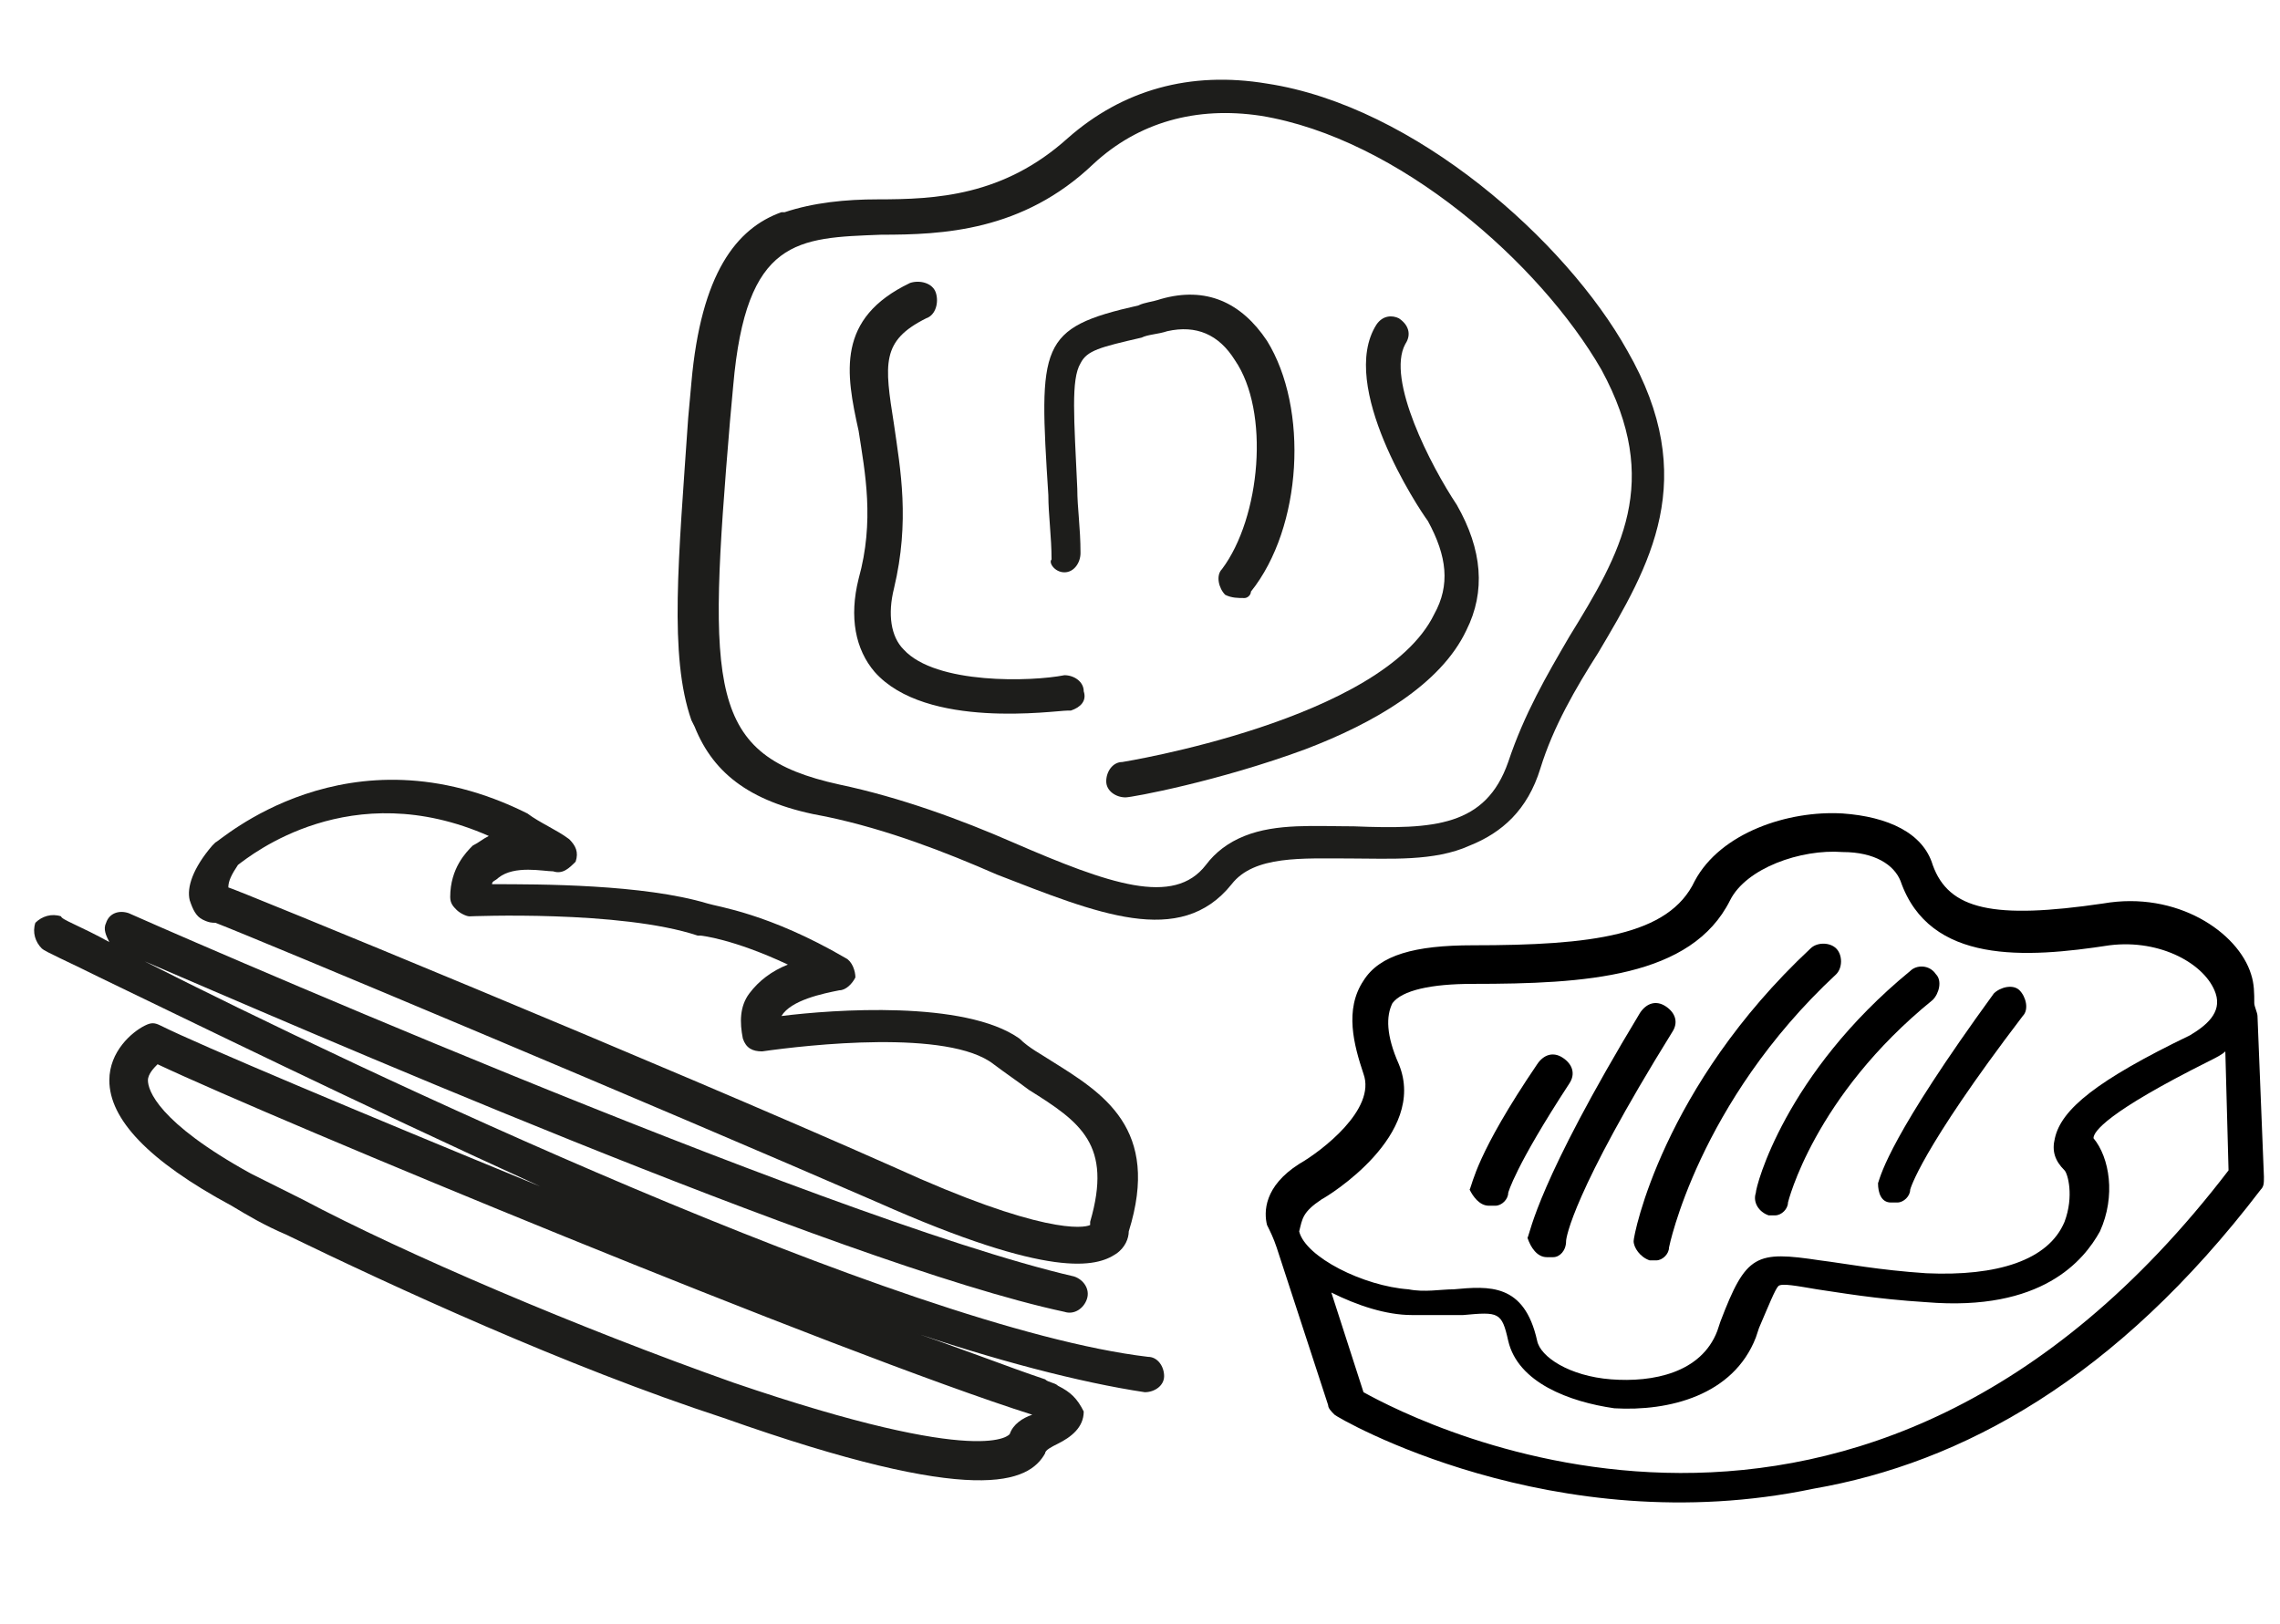 <?xml version="1.0" encoding="utf-8"?>
<!-- Generator: Adobe Illustrator 26.1.0, SVG Export Plug-In . SVG Version: 6.00 Build 0)  -->
<svg version="1.1" id="Calque_1" xmlns="http://www.w3.org/2000/svg" xmlns:xlink="http://www.w3.org/1999/xlink" x="0px" y="0px"
	 viewBox="0 0 70.9 50.5" style="enable-background:new 0 0 70.9 50.5;" xml:space="preserve">
<style type="text/css">
	.st0{fill:#1D1D1B;}
</style>
<g>
	<path class="st0" d="M48.8,19.8c-0.7,1.2-1.4,2.4-1.9,3.9c-0.7,2-2.3,2.1-4.8,2c-1.2,0-2.4-0.1-3.4,0.3c-0.5,0.2-0.9,0.5-1.2,0.9
		c-1,1.3-3,0.6-6-0.7c-1.6-0.7-3.5-1.4-5.4-1.8c-4.1-0.9-4.1-2.9-3.4-11.3l0.1-1.1c0.4-4.6,2-4.6,4.6-4.7c1.9,0,4.4-0.1,6.6-2.2
		c1.4-1.3,3.2-1.8,5.2-1.5c4.3,0.7,8.7,4.6,10.6,7.9C51.7,15,50.4,17.2,48.8,19.8L48.8,19.8z M39.4,2.6c-2.4-0.4-4.5,0.2-6.2,1.7
		c-2,1.8-4.1,1.9-5.9,1.9c-1,0-2,0.1-2.9,0.4l-0.1,0c-1.4,0.5-2.5,1.9-2.8,5.3l-0.1,1.1c-0.3,4.4-0.6,7.4,0.1,9.4l0.1,0.2
		c0.6,1.5,1.8,2.4,4.1,2.8c1.9,0.4,3.7,1.1,5.3,1.8c3.1,1.2,5.7,2.3,7.3,0.3c0.7-0.9,2.2-0.8,3.7-0.8c1.2,0,2.6,0.1,3.7-0.4
		c1-0.4,1.8-1.1,2.2-2.4c0.4-1.3,1.1-2.5,1.8-3.6c1.6-2.7,3.2-5.4,0.9-9.4C48.7,7.5,44,3.3,39.4,2.6L39.4,2.6z"/>
	<path class="st0" d="M33.1,17.8c0.3,0,0.5-0.3,0.5-0.6c0-0.8-0.1-1.4-0.1-2c-0.1-2.2-0.2-3.4,0.1-3.9c0.2-0.4,0.6-0.5,1.9-0.8
		c0.2-0.1,0.5-0.1,0.8-0.2c0.9-0.2,1.6,0.1,2.1,0.9c1.1,1.6,0.8,4.9-0.4,6.5c-0.2,0.2-0.1,0.6,0.1,0.8c0.2,0.1,0.4,0.1,0.6,0.1
		c0.1,0,0.2-0.1,0.2-0.2c1.6-2,1.8-5.7,0.5-7.8c-0.8-1.2-1.9-1.7-3.3-1.3c-0.3,0.1-0.5,0.1-0.7,0.2c-3.1,0.7-3.1,1.2-2.8,5.9
		c0,0.6,0.1,1.3,0.1,2C32.6,17.5,32.8,17.8,33.1,17.8L33.1,17.8z"/>
	<path class="st0" d="M33.7,21.5c0-0.3-0.3-0.5-0.6-0.5c-1,0.2-4,0.3-5-0.8c-0.4-0.4-0.5-1.1-0.3-1.9c0.5-2.1,0.2-3.7,0-5.1
		c-0.3-1.9-0.4-2.6,1-3.3c0.3-0.1,0.4-0.5,0.3-0.8c-0.1-0.3-0.5-0.4-0.8-0.3c-2.3,1.1-2,2.8-1.6,4.6c0.2,1.3,0.5,2.8,0,4.6
		c-0.3,1.2-0.1,2.2,0.5,2.9c1.6,1.8,5.6,1.2,6,1.2c0,0,0.1,0,0.1,0C33.6,22,33.8,21.8,33.7,21.5L33.7,21.5z"/>
	<path class="st0" d="M42.8,10.1c-1.2,1.9,1.3,5.7,1.6,6.1c0.6,1.1,0.7,2,0.2,2.9c-1.6,3.3-9.7,4.6-9.7,4.6c-0.3,0-0.5,0.3-0.5,0.6
		c0,0.3,0.3,0.5,0.6,0.5c0.2,0,2.9-0.5,5.6-1.5c2.1-0.8,4.2-2,5-3.7c0.6-1.2,0.5-2.5-0.3-3.9c-0.8-1.2-2.2-3.9-1.6-5
		c0.2-0.3,0.1-0.6-0.2-0.8C43.3,9.8,43,9.8,42.8,10.1L42.8,10.1z"/>
</g>
<g>
	<path d="M70.3,37c0.1-0.1,0.1-0.2,0.1-0.4l-0.2-5c0-0.1-0.1-0.3-0.1-0.4c0-0.3,0-0.6-0.1-0.9c-0.4-1.3-2.3-2.6-4.6-2.2
		c-3.4,0.5-4.8,0.2-5.3-1.2c-0.3-1-1.4-1.5-2.8-1.6c-1.7-0.1-3.8,0.6-4.6,2.1c-0.8,1.7-3.2,2-6.9,2c-1.8,0-2.9,0.3-3.4,1.1
		c-0.6,0.9-0.3,2,0,2.9c0.4,1.1-1.3,2.4-2,2.8c0,0,0,0,0,0c-1.1,0.7-1.1,1.5-1,1.9c0.1,0.2,0.2,0.4,0.3,0.7l1.6,4.9
		c0,0.1,0.1,0.2,0.2,0.3c0.1,0.1,6.8,4,14.9,2.3C61,45.5,65.8,42.9,70.3,37z M41.1,37.3c0.2-0.1,3.3-2,2.4-4.2
		c-0.4-0.9-0.4-1.5-0.2-1.9c0.3-0.4,1.2-0.6,2.5-0.6c3.5,0,6.8-0.2,8-2.6c0.5-1,2.2-1.6,3.5-1.5c1,0,1.6,0.4,1.8,0.9
		c0.9,2.6,3.9,2.4,6.5,2c1.6-0.2,3,0.6,3.3,1.5c0.2,0.6-0.3,1-0.8,1.3c-2.9,1.4-4,2.3-4.2,3.2c-0.1,0.4,0,0.7,0.3,1
		c0.1,0.1,0.3,0.8,0,1.6c-0.5,1.2-2.1,1.7-4.3,1.6c-1.5-0.1-2.5-0.3-3.3-0.4c-2-0.3-2.3-0.2-3.1,1.9l-0.1,0.3
		c-0.5,1.3-2,1.6-3.3,1.5c-1.3-0.1-2.2-0.7-2.3-1.2c-0.4-1.8-1.5-1.7-2.6-1.6c-0.4,0-0.9,0.1-1.4,0c-1.4-0.1-3.2-1-3.4-1.8
		C40.5,37.9,40.5,37.7,41.1,37.3z M42.4,43.3l-1-3.1c0.8,0.4,1.7,0.7,2.5,0.7c0.6,0,1.2,0,1.6,0c1.1-0.1,1.2-0.1,1.4,0.8
		c0.3,1.3,1.9,1.9,3.3,2.1c1.7,0.1,3.7-0.4,4.4-2.2l0.1-0.3c0.3-0.7,0.5-1.2,0.6-1.3c0.1-0.1,0.6,0,1.2,0.1c0.7,0.1,1.8,0.3,3.4,0.4
		c3.6,0.3,4.9-1.3,5.4-2.2c0.5-1.1,0.3-2.3-0.2-2.9c0-0.2,0.4-0.8,3.6-2.4c0.2-0.1,0.4-0.2,0.5-0.3l0.1,3.7
		C57.9,51.3,44.2,44.3,42.4,43.3z"/>
	<path d="M58.4,36.8c0,0.3,0.1,0.6,0.4,0.6c0.1,0,0.1,0,0.2,0c0.2,0,0.4-0.2,0.4-0.4c0,0,0.3-1.2,3.5-5.4c0.2-0.2,0.1-0.6-0.1-0.8
		c-0.2-0.2-0.6-0.1-0.8,0.1C58.8,35.3,58.5,36.5,58.4,36.8z"/>
	<path d="M51.3,39.2c0.1,0,0.1,0,0.2,0c0.2,0,0.4-0.2,0.4-0.4c0,0,0.9-4.5,5.2-8.5c0.2-0.2,0.2-0.6,0-0.8c-0.2-0.2-0.6-0.2-0.8,0
		c-4.6,4.3-5.5,8.9-5.5,9.1C50.8,38.8,51,39.1,51.3,39.2z"/>
	<path d="M54.6,37.1c-0.1,0.3,0.1,0.6,0.4,0.7c0.1,0,0.2,0,0.2,0c0.2,0,0.4-0.2,0.4-0.4c0,0,0.8-3.3,4.5-6.3
		c0.2-0.2,0.3-0.6,0.1-0.8C60,30,59.6,30,59.4,30.2C55.5,33.4,54.6,36.9,54.6,37.1z"/>
	<path d="M48.1,39.1c0.1,0,0.1,0,0.2,0c0.2,0,0.4-0.2,0.4-0.5c0-0.1,0.2-1.5,3.3-6.5c0.2-0.3,0.1-0.6-0.2-0.8
		c-0.3-0.2-0.6-0.1-0.8,0.2c-3.2,5.3-3.4,6.8-3.5,7C47.6,38.8,47.8,39.1,48.1,39.1z"/>
	<path d="M46.3,37.5c0.1,0,0.1,0,0.2,0c0.2,0,0.4-0.2,0.4-0.4c0,0,0.2-0.8,1.9-3.4c0.2-0.3,0.1-0.6-0.2-0.8
		c-0.3-0.2-0.6-0.1-0.8,0.2c-1.9,2.8-2,3.7-2.1,3.9C45.8,37.2,46,37.5,46.3,37.5z"/>
</g>
<g>
	<path class="st0" d="M31.4,44.6c0,0-0.7,1.1-8.6-1.6c-4.8-1.7-10.2-4-13.4-5.7c-0.6-0.3-1.2-0.6-1.6-0.8c-2.9-1.6-3.2-2.6-3.2-2.9
		c0-0.2,0.2-0.4,0.3-0.5c3.6,1.7,21.2,9,27.2,10.9C31.8,44.1,31.5,44.3,31.4,44.6L31.4,44.6z M32.9,43.1c-0.1-0.1-0.3-0.1-0.4-0.2
		c-1.2-0.4-2.7-1-4.5-1.6c2.9,1,5.6,1.7,7.6,2c0.3,0,0.6-0.2,0.6-0.5c0-0.3-0.2-0.6-0.5-0.6c-7.6-0.9-24.7-9-31.2-12.3
		c4.2,1.8,21.6,9.4,28.6,10.9c0.3,0.1,0.6-0.1,0.7-0.4c0.1-0.3-0.1-0.6-0.4-0.7C25.6,37.9,4.2,28.5,4,28.4c-0.3-0.1-0.6,0-0.7,0.3
		c-0.1,0.2,0,0.4,0.1,0.6c-0.9-0.5-1.5-0.7-1.5-0.8c0,0,0,0,0,0c-0.3-0.1-0.6,0-0.8,0.2c-0.1,0.3,0,0.6,0.2,0.8
		c0.1,0.1,0.8,0.4,1.8,0.9c2.7,1.3,8,3.9,13.7,6.5c-5.6-2.3-10.6-4.4-11.8-5c-0.2-0.1-0.3-0.1-0.5,0c-0.4,0.2-1.1,0.8-1.1,1.7
		c0,1.2,1.2,2.5,3.8,3.9c0.5,0.3,1,0.6,1.7,0.9c3.3,1.6,8.7,4.1,13.6,5.7c7.9,2.8,9.5,2,10,1.1c0-0.1,0.2-0.2,0.4-0.3
		c0.4-0.2,0.8-0.5,0.8-1C33.5,43.5,33.3,43.3,32.9,43.1L32.9,43.1z"/>
	<path class="st0" d="M7.4,26.9c0.4-0.3,3.5-2.8,7.8-0.9c-0.2,0.1-0.3,0.2-0.5,0.3C14.5,26.5,14,27,14,27.9c0,0.2,0.1,0.3,0.2,0.4
		c0.1,0.1,0.3,0.2,0.4,0.2c0,0,4.7-0.2,7.1,0.6c0,0,0.1,0,0.1,0c0,0,1,0.1,2.7,0.9c-0.5,0.2-0.9,0.5-1.2,0.9
		c-0.3,0.4-0.3,0.9-0.2,1.4c0.1,0.3,0.3,0.4,0.6,0.4c1.4-0.2,5.8-0.7,7.2,0.4c0.4,0.3,0.7,0.5,1.1,0.8c1.6,1,2.6,1.7,1.9,4.1
		c0,0,0,0.1,0,0.1c-0.2,0.1-1.5,0.3-6.1-1.8c-7.2-3.2-20.6-8.7-20.7-8.7c0,0,0,0,0,0C7.1,27.4,7.2,27.2,7.4,26.9L7.4,26.9z
		 M6.3,28.6c0.2,0.1,0.3,0.1,0.4,0.1c1.3,0.5,13.7,5.7,20.6,8.7c5.4,2.4,6.8,2,7.4,1.6c0.3-0.2,0.4-0.5,0.4-0.7
		c1-3.2-0.8-4.3-2.4-5.3c-0.3-0.2-0.7-0.4-1-0.7c-1.7-1.2-5.8-0.9-7.4-0.7c0,0,0,0,0,0c0.3-0.5,1.3-0.7,1.8-0.8
		c0.2,0,0.4-0.2,0.5-0.4c0-0.2-0.1-0.5-0.3-0.6c-2.4-1.4-4-1.6-4.3-1.7c-2-0.6-5.2-0.6-6.7-0.6c0-0.1,0.1-0.1,0.2-0.2
		c0.5-0.4,1.4-0.2,1.7-0.2c0.3,0.1,0.5-0.1,0.7-0.3c0.1-0.3,0-0.5-0.2-0.7c-0.4-0.3-0.9-0.5-1.3-0.8c-5.6-2.8-9.6,0.9-9.7,0.9
		c0,0-0.1,0.1-0.1,0.1C6,27,5.8,27.6,5.9,28C6,28.3,6.1,28.5,6.3,28.6L6.3,28.6z"/>
</g>
</svg>
